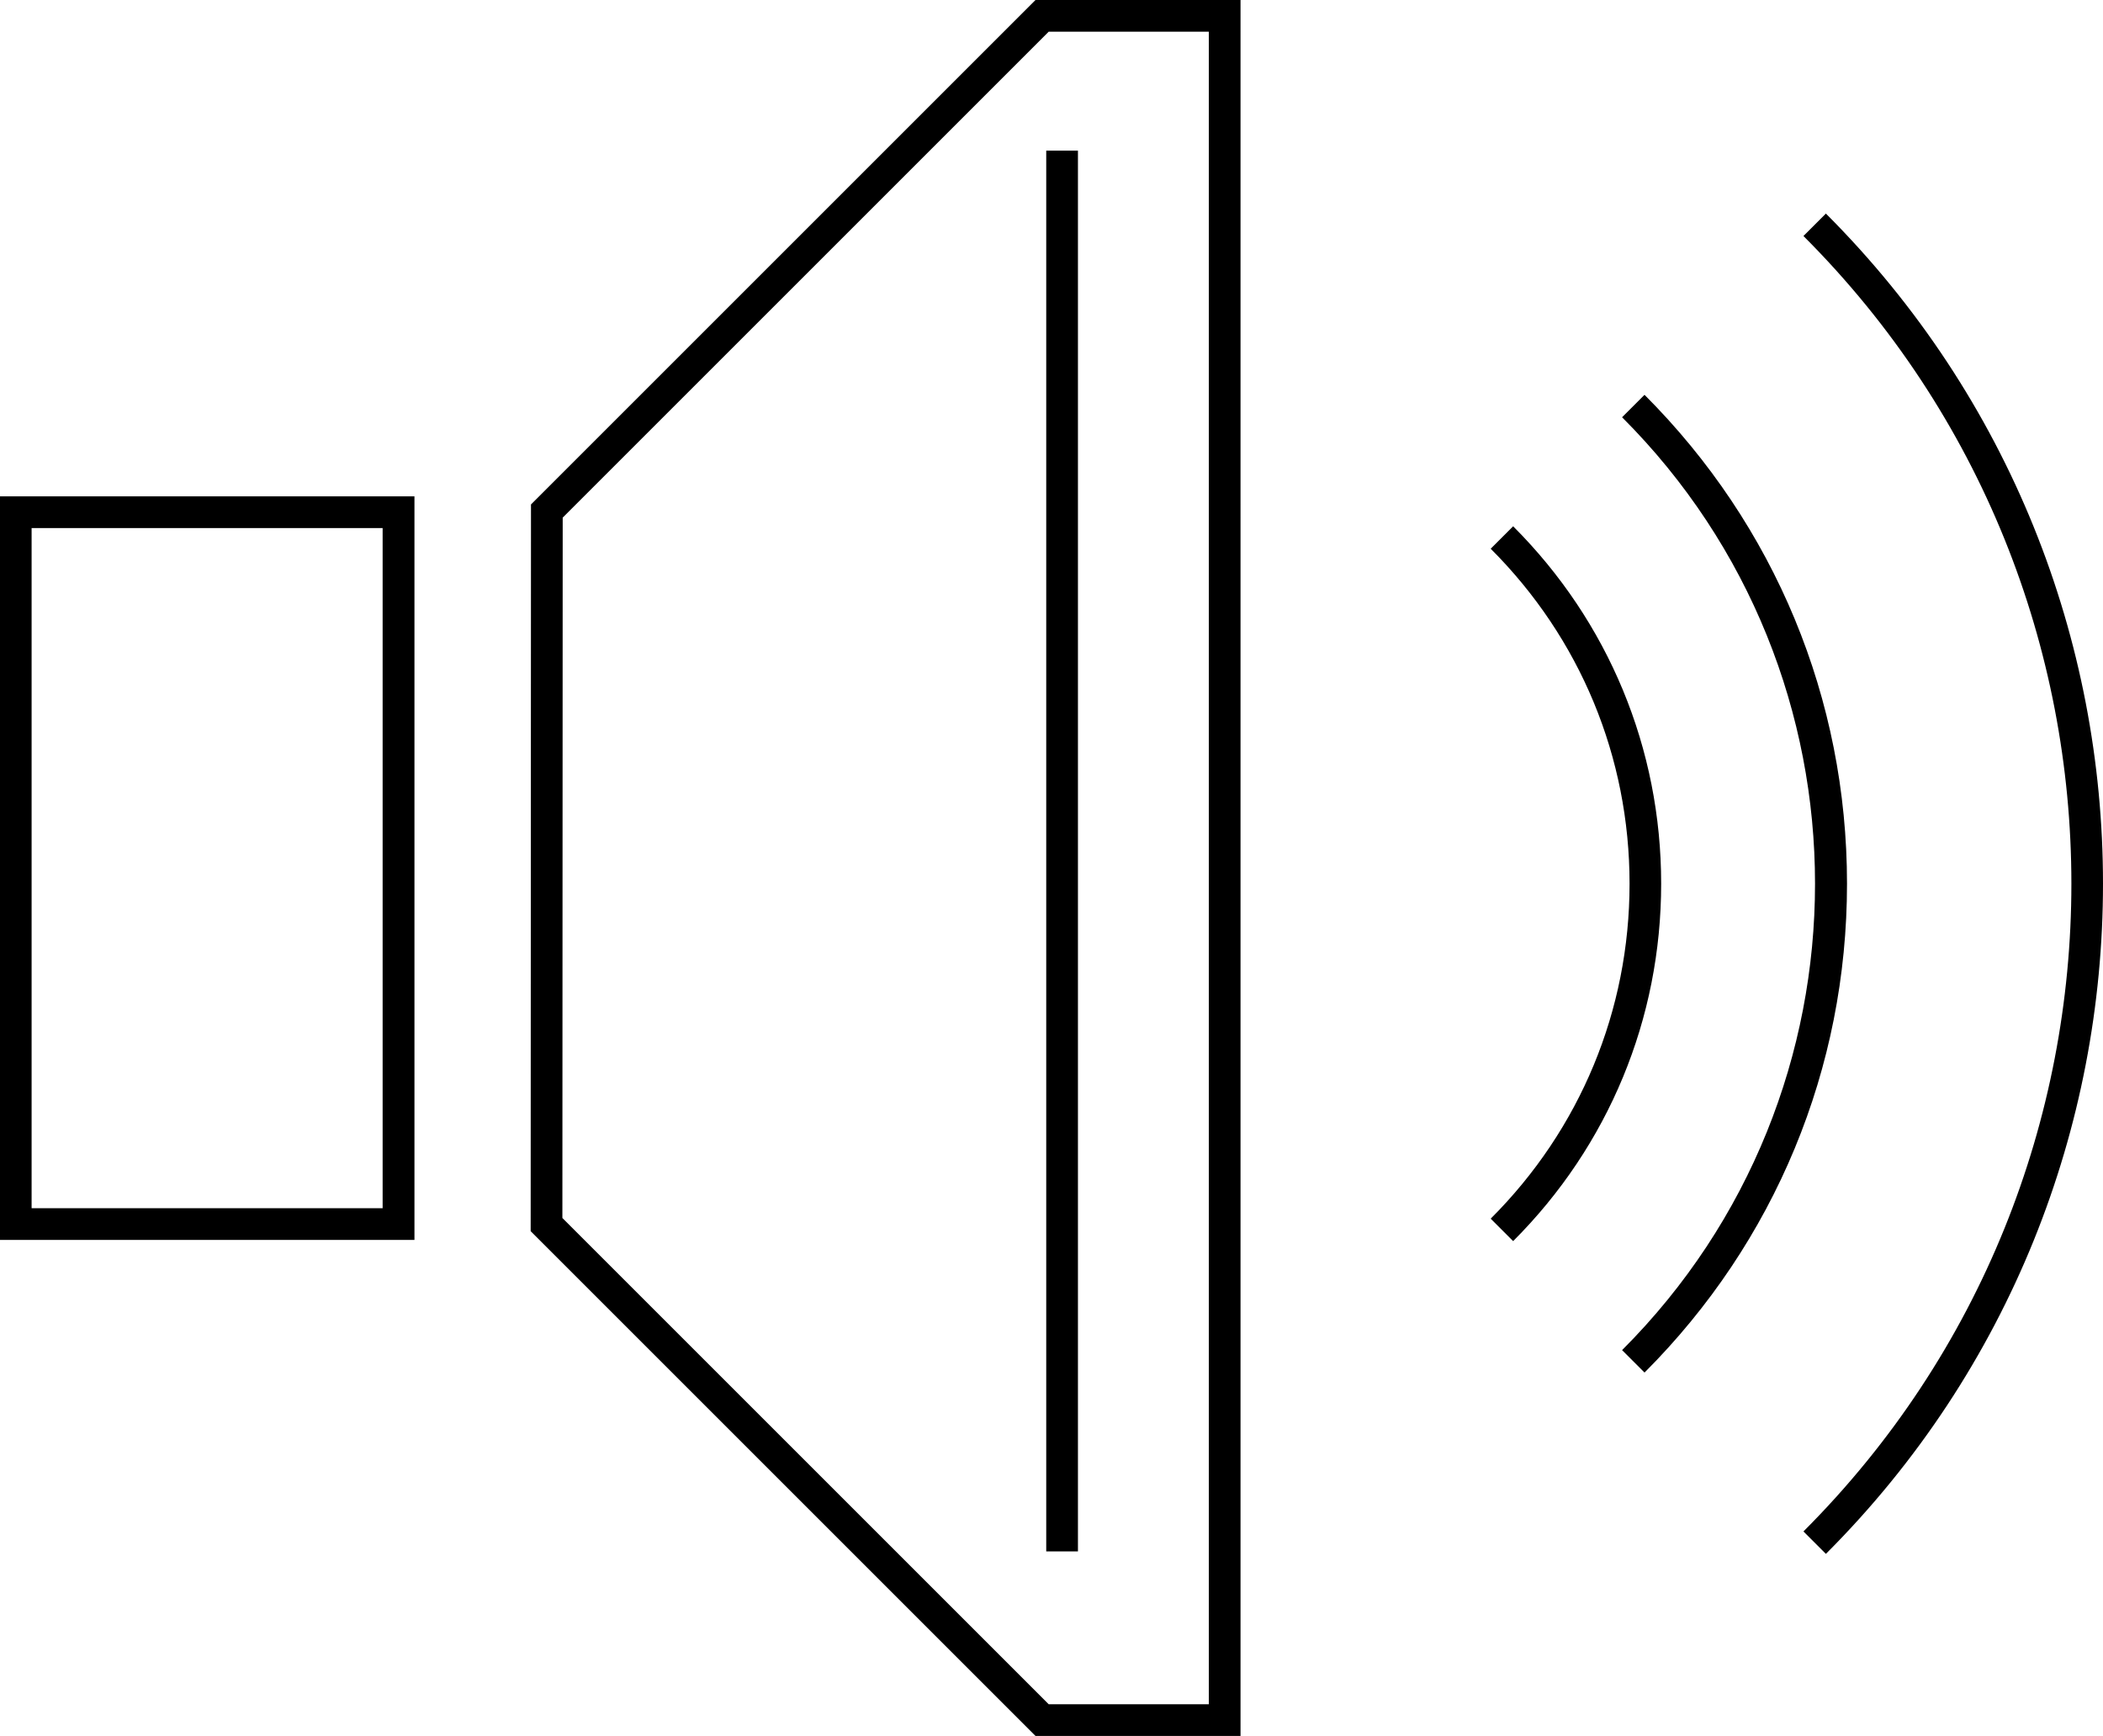 <?xml version="1.0" encoding="utf-8"?>
<!-- Generator: Adobe Illustrator 23.1.1, SVG Export Plug-In . SVG Version: 6.00 Build 0)  -->
<svg xmlns="http://www.w3.org/2000/svg" xmlns:xlink="http://www.w3.org/1999/xlink" version="1.1" id="Ebene_1" x="0px" y="0px" viewBox="0 0 283.465 234.02" style="enable-background:new 0 0 283.465 234.02;" xml:space="preserve" width="283.465" height="234.02">
<g>
	<path d="M203.958,70.949l-3.025,3.025c12.07,12.056,18.716,28.088,18.716,45.157   c0,17.069-6.646,33.101-18.716,45.157l3.025,3.025c12.865-12.865,19.951-29.977,19.951-48.182   S216.823,83.815,203.958,70.949"/>
	<path d="M221.667,53.226l-3.025,3.025c34.677,34.663,34.677,91.095,0,125.758l3.025,3.025   c17.594-17.608,27.293-41.011,27.293-65.904C248.96,94.25,239.261,70.834,221.667,53.226"/>
	<path d="M246.114,28.791l-3.025,3.025c48.153,48.139,48.153,126.482,0,174.635l3.025,3.025   C295.915,159.647,295.915,78.606,246.114,28.791"/>
	<path d="M0,167.153h55.864V66.913H0V167.153z M4.26,71.188h47.315v91.691H4.26V71.188z"/>
	<rect x="141.023" y="20.308" width="4.274" height="188.836"/>
	<path d="M71.572,68.005l-0.043,97.968l68.048,68.048h27.634V0h-27.634L71.572,68.005z M162.937,4.274   v225.473h-21.584l-65.549-65.549l0.043-94.418l65.506-65.506H162.937z"/>
</g>
</svg>
